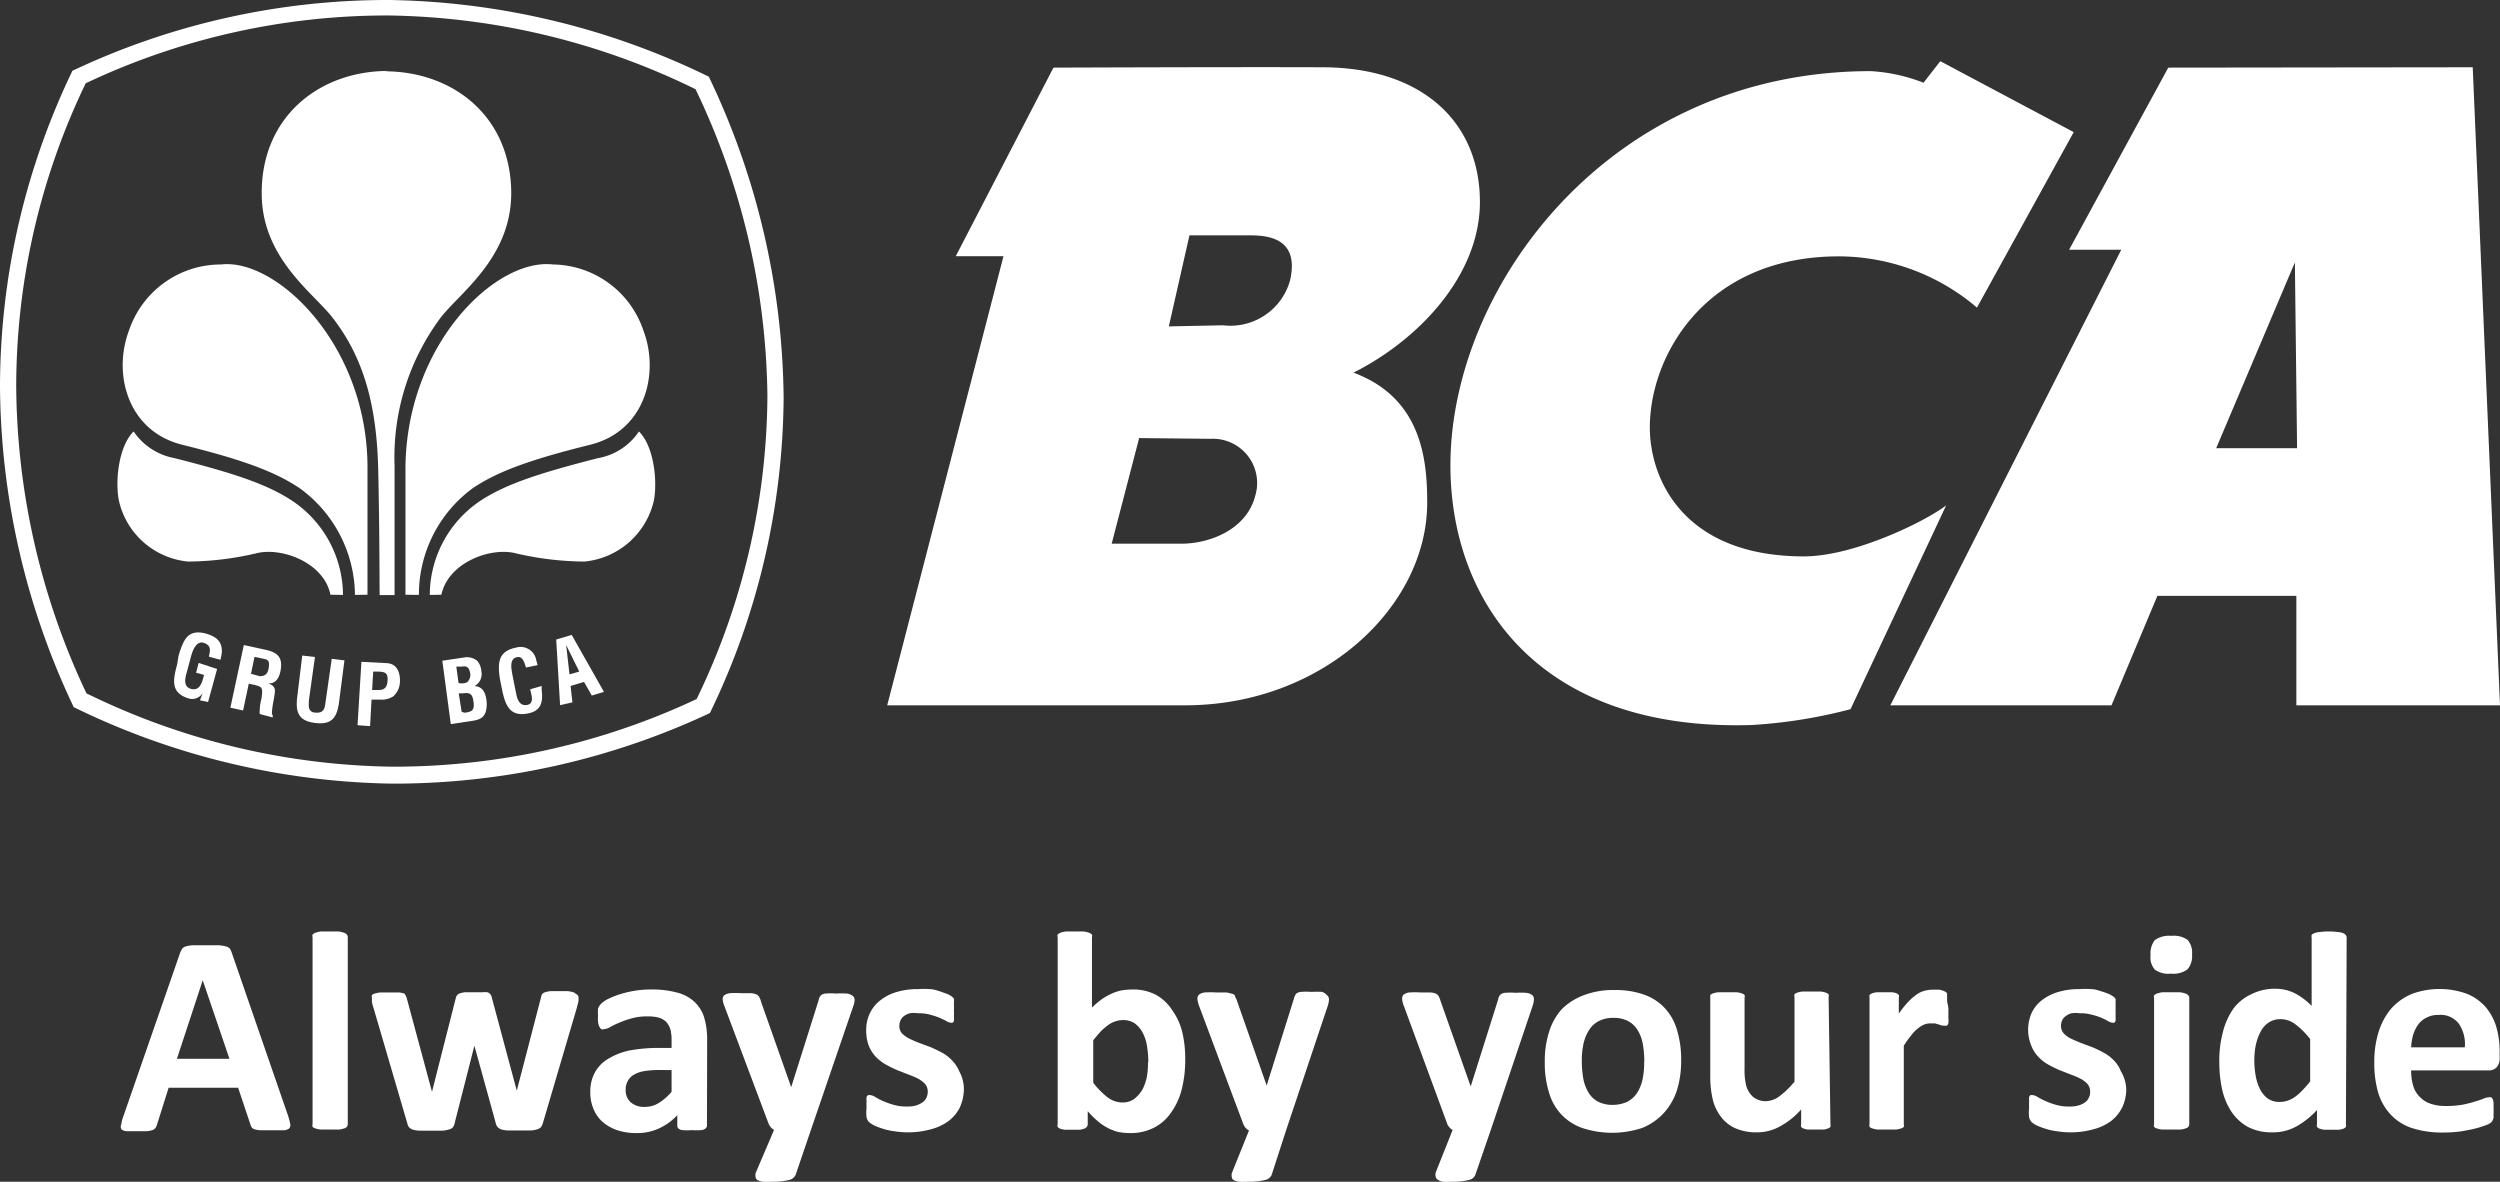 <svg xmlns="http://www.w3.org/2000/svg" viewBox="0 0 135.65 64.12"><rect x="0" y="0" width="135.65" height="64.12" fill="#333333" stroke="none"/><defs><style>.cls-1,.cls-2{fill:#fff;}.cls-2{fill-rule:evenodd;}</style></defs><g id="Layer_2" data-name="Layer 2"><g id="Layer_1-2" data-name="Layer 1"><path class="cls-1" d="M19.94,32.27c0-1.7,0-6.23,0-6.78C20,18.74,15,14,12,14.35A5.26,5.26,0,0,0,7,17.93c-.89,2.35-.08,5.46,2.88,6.2,3.18.79,5,1.43,6.38,2.36a7.23,7.23,0,0,1,3,5.79Z"/><path class="cls-1" d="M18.61,32.28a6.18,6.18,0,0,0-2.79-5.13c-1.4-.92-3.29-1.51-6.34-2.29a3.42,3.42,0,0,1-2.23-1.45c-.81.81-1,2.63-.81,3.7a4.26,4.26,0,0,0,3.77,3.36A16.67,16.67,0,0,0,14,30c1.39-.29,3.59.57,3.93,2.27Z"/><path class="cls-2" d="M4.69,37.62A39.46,39.46,0,0,1,.88,20.94,37.92,37.92,0,0,1,4.65,4.52,38.2,38.2,0,0,1,21.11.84a39,39,0,0,1,16.63,4,39.36,39.36,0,0,1,3.9,16.68A38.16,38.16,0,0,1,37.8,37.93,38.62,38.62,0,0,1,21.25,41.6,38.79,38.79,0,0,1,4.69,37.62ZM4,38.37A41.08,41.08,0,0,1,0,21,39.6,39.6,0,0,1,3.93,3.84,40,40,0,0,1,21.11,0,40.87,40.87,0,0,1,38.46,4.16a41.16,41.16,0,0,1,4.06,17.41,39.72,39.72,0,0,1-4,17.12,40.37,40.37,0,0,1-17.25,3.83A40.66,40.66,0,0,1,4,38.37Z"/><path class="cls-1" d="M21.06,3.85c-3.69,0-6.87,2.44-6.86,6.64,0,3.54,2.85,5.43,3.87,6.78,1.54,2,2.36,4.45,2.45,8.15.07,2.93.07,5.83.08,6.87h.81c0-1.09,0-4.17,0-7a12.66,12.66,0,0,1,2.46-8c1-1.35,3.85-3.24,3.87-6.78,0-4.2-3.17-6.64-6.86-6.64"/><path class="cls-1" d="M22,32.27c0-1.7,0-6.23,0-6.78,0-6.75,4.87-11.5,8-11.14a5.25,5.25,0,0,1,4.91,3.58c.89,2.35.09,5.46-2.88,6.2-3.18.79-5,1.43-6.38,2.36a7.16,7.16,0,0,0-2.92,5.79Z"/><path class="cls-1" d="M23.32,32.28a6.17,6.17,0,0,1,2.78-5.13c1.41-.92,3.3-1.51,6.34-2.29a3.37,3.37,0,0,0,2.23-1.45c.81.81,1,2.63.82,3.7a4.28,4.28,0,0,1-3.78,3.36A16.83,16.83,0,0,1,27.89,30c-1.39-.29-3.58.57-3.94,2.27Z"/><path class="cls-1" d="M24.46,39.29,24,35.85l1.15-.17a.89.89,0,0,1,.75.18,1,1,0,0,1,.22.57.74.74,0,0,1-.38.8h0c.37,0,.59.27.65.72a1.71,1.71,0,0,1,0,.52c-.07.45-.34.59-.81.65Zm.73-.62a1,1,0,0,0,.38-.09c.16-.1.15-.33.12-.51-.05-.37-.15-.51-.55-.45l-.25,0,.16,1ZM25,37.08c.16,0,.36,0,.44-.18a.51.51,0,0,0,.07-.38c-.05-.26-.14-.41-.45-.35l-.3,0,.12.89Z"/><path class="cls-1" d="M29.39,37.22l0,.2c.08.63,0,1.15-.74,1.29-1,.2-1.24-.45-1.42-1.35l-.1-.49C27,36,27,35.34,28,35.14a.86.86,0,0,1,1.1.7,2.33,2.33,0,0,1,.07.25l-.63.13c-.07-.21-.16-.6-.44-.57-.51.06-.34.69-.29,1l.19.95c.05.27.16.73.6.65s.2-.63.17-.85Z"/><path class="cls-1" d="M30.39,38.26l-.21-3.56.84-.25,1.75,3.09-.66.2L31.69,37l-.73.22.1.89Zm.51-1.67.53-.15h0L30.72,35l.18,1.58Z"/><path class="cls-1" d="M9.69,35.57c.26-.84.49-1.46,1.49-1.19.54.16.87.4.86,1a2.84,2.84,0,0,1-.08.42l-.63-.17c.09-.35.13-.62-.28-.75s-.61.46-.68.72l-.25.93c-.08.28-.18.74.25.85s.58-.25.7-.76l-.43-.12.14-.53,1,.33-.49,1.79L10.85,38,11,37.6h0a.67.67,0,0,1-.72.31c-1-.28-.92-.95-.67-1.85Z"/><path class="cls-1" d="M13.5,37.09l-.31,1.46-.69-.15L13.23,35l1.19.26c.7.15.91.46.81,1.09-.06.38-.24.76-.68.73h0c.37.13.41.31.34.64,0,.14-.22,1-.09,1.1v.11l-.71-.19a2.91,2.91,0,0,1,.11-.88c0-.2.1-.49-.1-.6a1.45,1.45,0,0,0-.42-.12Zm.12-.53.47.13c.28,0,.44-.11.49-.45s0-.44-.26-.49l-.51-.11Z"/><path class="cls-1" d="M18,35.75l.69.08-.31,2.4c-.13.76-.43,1.1-1.27,1s-1.06-.5-1-1.26l.29-2.4.69.08L16.76,38c0,.26-.09.64.36.67s.5-.22.54-.55Z"/><path class="cls-1" d="M19.4,39.35l.21-3.44,1.32.07c.62,0,.79.53.77,1a1.08,1.08,0,0,1-.37.81,1.18,1.18,0,0,1-.73.17l-.44,0-.08,1.44Zm.79-1.91h.34c.29,0,.48-.1.5-.52s-.14-.46-.5-.48h-.28Z"/><path class="cls-1" d="M112.52,7.17l-5.25,9.52a11.61,11.61,0,0,0-7.49-2.78c-7.29,0-10.26,5.44-10.26,9.28,0,2.84,1.86,7,8.36,7,2.72,0,6.6-1.9,7.72-2.77l-5.19,11.06a27.22,27.22,0,0,1-5.38.86c-11.63.35-16.33-6.8-16.33-14.09,0-9.65,8.6-21.39,22.81-21.39a9.23,9.23,0,0,1,2.86.63l.91-1.17Z"/><path class="cls-1" d="M134.17,3.65l1.48,34.62H124.6V32.33h-7.54l-2.49,5.94h-12l12.53-24.72-2.83,0,5.38-9.88Zm-9.65,10.59-4.27,10.08h4.39Z"/><path class="cls-1" d="M71.72,3.65c5.48,0,8.58,3,8.58,7.31,0,3.95-3.27,7.45-6.86,9.26,3.69,1.37,4,4.7,4,7.05,0,5.68-5.71,11-13.13,11H48.14L54.45,13.9l-2.59,0,5.3-10.23S67.27,3.63,71.72,3.65Zm-5.36,14A3.36,3.36,0,0,0,70,15.21c.54-2.38-1.34-2.44-2.24-2.44l-3.22,0-1.12,4.94Zm-4.55,6.12L60.32,29.5h3.79c1.49,0,3.52-.74,4-2.6a2.4,2.4,0,0,0-2.41-3.09Z"/><path class="cls-1" d="M15.63,60.54a3.93,3.93,0,0,1,.12.45.29.29,0,0,1-.06.24.54.54,0,0,1-.31.1l-.59,0h-.62a1.29,1.29,0,0,1-.34-.05.31.31,0,0,1-.16-.09.67.67,0,0,1-.08-.17l-.67-2H9.15l-.63,2a.75.75,0,0,1-.08.18.37.37,0,0,1-.17.12,1.54,1.54,0,0,1-.31.06H7.42l-.56,0a.53.53,0,0,1-.28-.11.32.32,0,0,1,0-.26,2.08,2.08,0,0,1,.11-.43l3.09-8.9a2,2,0,0,1,.11-.21.43.43,0,0,1,.2-.12,1.59,1.59,0,0,1,.38-.06h1.36a1.9,1.9,0,0,1,.42.06.45.45,0,0,1,.22.12.9.9,0,0,1,.11.24ZM11,53.19h0L9.6,57.45h2.85Z"/><path class="cls-1" d="M18.87,61a.24.24,0,0,1-.05.14.27.27,0,0,1-.16.09,1,1,0,0,1-.29.06l-.48,0-.47,0a1.13,1.13,0,0,1-.3-.06.35.35,0,0,1-.16-.09.23.23,0,0,1,0-.14V50.85a.23.23,0,0,1,0-.14.49.49,0,0,1,.16-.1,1.67,1.67,0,0,1,.3-.07l.47,0,.48,0a1.37,1.37,0,0,1,.29.07.34.34,0,0,1,.16.1.24.24,0,0,1,.05.14Z"/><path class="cls-1" d="M31.39,54.11a1.83,1.83,0,0,1,0,.21l-.09.36-1.84,6.25a.9.9,0,0,1-.1.22.44.44,0,0,1-.19.12,1.43,1.43,0,0,1-.37.07h-.61l-.62,0a1.59,1.59,0,0,1-.38-.06.48.48,0,0,1-.19-.13.46.46,0,0,1-.1-.21l-1.16-4.2,0-.07v.07l-1.07,4.2a.63.63,0,0,1-.09.22.38.38,0,0,1-.2.12,1.52,1.52,0,0,1-.38.07h-.62l-.62,0a1.49,1.49,0,0,1-.37-.06.53.53,0,0,1-.2-.13.58.58,0,0,1-.09-.21l-1.83-6.25a2,2,0,0,1-.09-.35c0-.09,0-.16,0-.22a.2.2,0,0,1,0-.13.27.27,0,0,1,.16-.09,1.42,1.42,0,0,1,.3-.06h1a1.42,1.42,0,0,1,.3.06A.28.28,0,0,1,22,54a.77.77,0,0,1,.07.16l1.37,5.08,0,.09v-.09l1.29-5.08a.46.46,0,0,1,.07-.16.4.4,0,0,1,.15-.1,1.31,1.31,0,0,1,.29-.06h.46l.47,0a1.43,1.43,0,0,1,.28,0,.36.36,0,0,1,.15.1.4.4,0,0,1,.07.13l1.37,5.11,0,.09v-.09l1.32-5.08a.44.44,0,0,1,.06-.16.28.28,0,0,1,.16-.1,1.45,1.45,0,0,1,.29-.06h.94a1.45,1.45,0,0,1,.29.06.21.21,0,0,1,.14.09A.2.2,0,0,1,31.39,54.11Z"/><path class="cls-1" d="M38.36,61.06a.2.2,0,0,1-.08.17.38.38,0,0,1-.24.09,3.07,3.07,0,0,1-.5,0,2.91,2.91,0,0,1-.5,0,.35.35,0,0,1-.23-.09.22.22,0,0,1-.06-.17v-.55a3.11,3.11,0,0,1-1,.72,2.79,2.79,0,0,1-1.21.25,3.25,3.25,0,0,1-1-.14,2.37,2.37,0,0,1-.8-.43,1.84,1.84,0,0,1-.52-.7,2.29,2.29,0,0,1-.19-1,2.13,2.13,0,0,1,.24-1,1.91,1.91,0,0,1,.7-.74A3.66,3.66,0,0,1,34.15,57a8.65,8.65,0,0,1,1.62-.14h.67v-.42a2.37,2.37,0,0,0-.06-.57,1.08,1.08,0,0,0-.22-.41,1,1,0,0,0-.4-.24,2.28,2.28,0,0,0-.63-.07,3,3,0,0,0-.87.11,4.88,4.88,0,0,0-.68.24,3.74,3.74,0,0,0-.49.24.72.72,0,0,1-.32.1.2.2,0,0,1-.15,0,.5.5,0,0,1-.11-.16.7.7,0,0,1-.06-.24,1.69,1.69,0,0,1,0-.33,1.84,1.84,0,0,1,0-.38.73.73,0,0,1,.15-.25A1.54,1.54,0,0,1,33,54.2a4.86,4.86,0,0,1,.63-.25,5.87,5.87,0,0,1,.8-.19,5.1,5.1,0,0,1,.89-.07,5.16,5.16,0,0,1,1.39.16,2.2,2.2,0,0,1,.94.48,2,2,0,0,1,.55.85,4.11,4.11,0,0,1,.17,1.23Zm-1.92-3H35.7a4.7,4.7,0,0,0-.81.07,1.69,1.69,0,0,0-.54.21.87.87,0,0,0-.3.34.93.93,0,0,0-.1.45.87.87,0,0,0,.27.68,1.1,1.1,0,0,0,.77.25,1.42,1.42,0,0,0,.75-.21,2.94,2.94,0,0,0,.7-.61Z"/><path class="cls-1" d="M44,61.31l-.83,2.44a.51.51,0,0,1-.38.28,3.49,3.49,0,0,1-.91.09,3.34,3.34,0,0,1-.5,0,.84.84,0,0,1-.28-.09.22.22,0,0,1-.1-.15.53.53,0,0,1,0-.23L42,61.31a.63.63,0,0,1-.18-.15.82.82,0,0,1-.12-.2L39.31,54.6a1.24,1.24,0,0,1-.1-.41A.3.3,0,0,1,39.3,54a.7.7,0,0,1,.32-.11,4.4,4.4,0,0,1,.58,0h.53a1,1,0,0,1,.3.06.32.32,0,0,1,.16.14,1.09,1.09,0,0,1,.11.28l1.63,4.62h0l1.49-4.72a.48.48,0,0,1,.12-.26.45.45,0,0,1,.25-.1,3.89,3.89,0,0,1,.59,0,4.39,4.39,0,0,1,.56,0,.63.63,0,0,1,.32.12.27.27,0,0,1,.11.22.94.94,0,0,1-.07.34Z"/><path class="cls-1" d="M52.3,59.09a2.45,2.45,0,0,1-.22,1,2.08,2.08,0,0,1-.63.75,2.79,2.79,0,0,1-1,.45,4.51,4.51,0,0,1-1.19.15,4.35,4.35,0,0,1-.74-.06,3.28,3.28,0,0,1-.63-.14,3.35,3.35,0,0,1-.47-.18,1.39,1.39,0,0,1-.27-.18.49.49,0,0,1-.13-.26,2.05,2.05,0,0,1,0-.51,3.21,3.21,0,0,1,0-.36,1.09,1.09,0,0,1,0-.22.24.24,0,0,1,.08-.11l.12,0a.63.63,0,0,1,.25.09c.11.07.25.14.41.22a4.79,4.79,0,0,0,.58.21,2.48,2.48,0,0,0,.75.1,1.74,1.74,0,0,0,.47-.05,1.25,1.25,0,0,0,.35-.16.61.61,0,0,0,.23-.25.8.8,0,0,0,.08-.36.65.65,0,0,0-.14-.4,1.65,1.65,0,0,0-.38-.29,4.61,4.61,0,0,0-.54-.23l-.61-.24c-.21-.09-.41-.19-.61-.3a2.45,2.45,0,0,1-.54-.42,1.92,1.92,0,0,1-.38-.6,2.29,2.29,0,0,1-.14-.83,2.09,2.09,0,0,1,.19-.91,1.94,1.94,0,0,1,.56-.71,2.58,2.58,0,0,1,.89-.46,3.9,3.9,0,0,1,1.17-.16,4.26,4.26,0,0,1,.63,0c.21,0,.39.07.56.12l.42.15a1.93,1.93,0,0,1,.24.14.35.35,0,0,1,.1.12.29.29,0,0,1,0,.14c0,.05,0,.12,0,.2a2.63,2.63,0,0,1,0,.3,3.33,3.33,0,0,1,0,.34,1,1,0,0,1,0,.21.2.2,0,0,1-.07.1.23.23,0,0,1-.11,0,.59.59,0,0,1-.22-.08c-.1-.06-.22-.11-.37-.18a3.8,3.8,0,0,0-.51-.17,2.21,2.21,0,0,0-.66-.08,1.58,1.58,0,0,0-.46,0,1,1,0,0,0-.32.16.58.58,0,0,0-.18.23.72.72,0,0,0-.06.29.59.59,0,0,0,.14.41,1.5,1.5,0,0,0,.39.28,6,6,0,0,0,.55.24l.62.23c.21.09.41.19.62.3a2.18,2.18,0,0,1,.54.42,1.9,1.9,0,0,1,.39.59A2,2,0,0,1,52.3,59.09Z"/><path class="cls-1" d="M64.31,57.49a6.45,6.45,0,0,1-.2,1.66,3.72,3.72,0,0,1-.59,1.25,2.46,2.46,0,0,1-.93.8,2.72,2.72,0,0,1-1.26.28,3.34,3.34,0,0,1-.65-.06,2.56,2.56,0,0,1-.58-.22,2.89,2.89,0,0,1-.54-.37,4.58,4.58,0,0,1-.54-.54V61a.2.2,0,0,1-.05.14.26.26,0,0,1-.14.1,1.12,1.12,0,0,1-.26.06h-.79a1.26,1.26,0,0,1-.26-.06.23.23,0,0,1-.13-.1.2.2,0,0,1,0-.14V50.85a.19.19,0,0,1,0-.14.36.36,0,0,1,.15-.1,1.67,1.67,0,0,1,.3-.07l.48,0,.47,0a1.67,1.67,0,0,1,.3.07.49.49,0,0,1,.16.1.23.23,0,0,1,0,.14v3.82a5.29,5.29,0,0,1,.53-.45,3.12,3.12,0,0,1,.53-.3,2.45,2.45,0,0,1,.54-.18,3.61,3.61,0,0,1,.59-.05,2.63,2.63,0,0,1,1.3.3,2.47,2.47,0,0,1,.87.83A3.46,3.46,0,0,1,64.15,56,6.28,6.28,0,0,1,64.31,57.49Zm-2,.14a5.85,5.85,0,0,0-.07-.85,2.32,2.32,0,0,0-.23-.73,1.51,1.51,0,0,0-.42-.51,1.12,1.12,0,0,0-.66-.19,1.26,1.26,0,0,0-.38.06,1.44,1.44,0,0,0-.38.18,3.87,3.87,0,0,0-.41.34,6.56,6.56,0,0,0-.44.52v2.3a4.28,4.28,0,0,0,.79.8,1.32,1.32,0,0,0,.78.27,1.06,1.06,0,0,0,.65-.19,1.78,1.78,0,0,0,.44-.5,2.48,2.48,0,0,0,.25-.71A4.15,4.15,0,0,0,62.29,57.63Z"/><path class="cls-1" d="M69.79,61.31,69,63.75a.49.49,0,0,1-.38.28,3.49,3.49,0,0,1-.91.09,3.19,3.19,0,0,1-.49,0,.7.7,0,0,1-.28-.09.19.19,0,0,1-.1-.15.51.51,0,0,1,0-.23l.93-2.31a.66.66,0,0,1-.19-.15.82.82,0,0,1-.12-.2L65.07,54.6a1.56,1.56,0,0,1-.1-.41.31.31,0,0,1,.1-.23.61.61,0,0,1,.31-.11,4.58,4.58,0,0,1,.59,0h.52a1,1,0,0,1,.3.06A.34.34,0,0,1,67,54c0,.07.07.16.11.28l1.62,4.62h0l1.48-4.72a.7.7,0,0,1,.12-.26.48.48,0,0,1,.25-.1,4,4,0,0,1,.6,0,4.22,4.22,0,0,1,.55,0A.56.56,0,0,1,72,54a.27.27,0,0,1,.11.22,1.16,1.16,0,0,1-.06.34Z"/><path class="cls-1" d="M80.89,61.31l-.84,2.44a.47.47,0,0,1-.38.28,3.4,3.4,0,0,1-.9.09,3.25,3.25,0,0,1-.5,0A.77.77,0,0,1,78,64a.22.22,0,0,1-.1-.15.53.53,0,0,1,0-.23l.92-2.31a.52.52,0,0,1-.18-.15.47.47,0,0,1-.12-.2L76.18,54.6a1.24,1.24,0,0,1-.1-.41.3.3,0,0,1,.09-.23.65.65,0,0,1,.31-.11,4.68,4.68,0,0,1,.59,0h.53a1,1,0,0,1,.3.06.36.36,0,0,1,.16.14,1.63,1.63,0,0,1,.11.28l1.63,4.62h0l1.49-4.72a.48.48,0,0,1,.12-.26.45.45,0,0,1,.24-.1,4,4,0,0,1,.6,0,4.11,4.11,0,0,1,.55,0,.63.63,0,0,1,.33.12.26.26,0,0,1,.1.22,1.16,1.16,0,0,1-.06.34Z"/><path class="cls-1" d="M91.22,57.52A5.49,5.49,0,0,1,91,59.13a3.43,3.43,0,0,1-.71,1.25,3.25,3.25,0,0,1-1.18.82,5.18,5.18,0,0,1-3.27,0,2.84,2.84,0,0,1-1.14-.75,2.91,2.91,0,0,1-.66-1.2,5.4,5.4,0,0,1-.22-1.63A5.18,5.18,0,0,1,84.05,56a3.25,3.25,0,0,1,.71-1.26A3.35,3.35,0,0,1,85.94,54a4.41,4.41,0,0,1,1.66-.28,4.58,4.58,0,0,1,1.61.25,2.79,2.79,0,0,1,1.13.74,2.91,2.91,0,0,1,.66,1.2A5.47,5.47,0,0,1,91.22,57.52Zm-2,.07a5.49,5.49,0,0,0-.08-.94,2.16,2.16,0,0,0-.28-.75,1.33,1.33,0,0,0-.51-.49,1.62,1.62,0,0,0-.81-.18,1.67,1.67,0,0,0-.76.16,1.31,1.31,0,0,0-.53.46,2.27,2.27,0,0,0-.32.74,4.16,4.16,0,0,0-.1,1,5.4,5.4,0,0,0,.08.94,2.3,2.3,0,0,0,.28.75,1.33,1.33,0,0,0,.51.49,1.67,1.67,0,0,0,.81.18,1.86,1.86,0,0,0,.77-.16,1.46,1.46,0,0,0,.53-.46,2.26,2.26,0,0,0,.31-.74A4.1,4.1,0,0,0,89.21,57.59Z"/><path class="cls-1" d="M99.32,61a.33.33,0,0,1,0,.14.24.24,0,0,1-.14.09.76.76,0,0,1-.25.06l-.4,0-.42,0a.76.76,0,0,1-.25-.06.22.22,0,0,1-.13-.09.23.23,0,0,1,0-.14v-.8a4.23,4.23,0,0,1-1.17.93,2.54,2.54,0,0,1-1.22.31,2.82,2.82,0,0,1-1.2-.23,2,2,0,0,1-.78-.64,2.49,2.49,0,0,1-.43-.93,5.44,5.44,0,0,1-.13-1.32V54.13a.33.33,0,0,1,0-.14.34.34,0,0,1,.16-.09,1,1,0,0,1,.3-.06l.47,0,.47,0a1,1,0,0,1,.3.06.34.34,0,0,1,.16.09.24.24,0,0,1,0,.14V58a3.45,3.45,0,0,0,.07.82,1.21,1.21,0,0,0,.21.49.92.92,0,0,0,.36.32,1.08,1.08,0,0,0,.52.12,1.29,1.29,0,0,0,.75-.28,4.78,4.78,0,0,0,.8-.78v-4.6a.23.23,0,0,1,0-.14.34.34,0,0,1,.16-.09,1,1,0,0,1,.29-.06l.48,0,.47,0a1,1,0,0,1,.29.06.34.34,0,0,1,.16.09.24.24,0,0,1,0,.14Z"/><path class="cls-1" d="M105.72,54.77c0,.19,0,.34,0,.46a1.43,1.43,0,0,1,0,.28.24.24,0,0,1-.08.14.22.22,0,0,1-.13,0l-.13,0-.18-.06-.21-.06-.26,0a.91.91,0,0,0-.32.06,1.43,1.43,0,0,0-.34.21,1.82,1.82,0,0,0-.36.37,5,5,0,0,0-.41.57V61a.24.24,0,0,1,0,.14.27.27,0,0,1-.16.09,1,1,0,0,1-.29.06l-.48,0-.47,0a1.13,1.13,0,0,1-.3-.06.31.31,0,0,1-.16-.09.23.23,0,0,1,0-.14V54.13a.32.32,0,0,1,0-.14.38.38,0,0,1,.14-.09.91.91,0,0,1,.26-.06l.4,0,.41,0a.77.77,0,0,1,.26.06.29.29,0,0,1,.12.09.23.23,0,0,1,0,.14V55a5.49,5.49,0,0,1,.51-.64,3.11,3.11,0,0,1,.46-.4,1.27,1.27,0,0,1,.43-.2,1.67,1.67,0,0,1,.44-.06H105l.24,0,.21.06.14.07a.24.24,0,0,1,.06.09l0,.13s0,.13,0,.24S105.72,54.59,105.72,54.77Z"/><path class="cls-1" d="M115.37,59.09a2.31,2.31,0,0,1-.22,1,2.15,2.15,0,0,1-.62.75,2.84,2.84,0,0,1-1,.45,4.46,4.46,0,0,1-1.19.15,4.35,4.35,0,0,1-.74-.06,3.28,3.28,0,0,1-.63-.14,3.91,3.91,0,0,1-.47-.18,1.39,1.39,0,0,1-.27-.18.57.57,0,0,1-.13-.26,2.05,2.05,0,0,1,0-.51,3.21,3.21,0,0,1,0-.36,1,1,0,0,1,0-.22.23.23,0,0,1,.07-.11l.12,0a.58.58,0,0,1,.25.09,3.92,3.92,0,0,0,.42.22,4.07,4.07,0,0,0,.57.21,2.48,2.48,0,0,0,.75.1,1.7,1.7,0,0,0,.47-.05,1.19,1.19,0,0,0,.36-.16.59.59,0,0,0,.22-.25.68.68,0,0,0,.08-.36.65.65,0,0,0-.14-.4,1.46,1.46,0,0,0-.38-.29,4.61,4.61,0,0,0-.54-.23l-.61-.24c-.21-.09-.41-.19-.61-.3a2.18,2.18,0,0,1-.53-.42,1.76,1.76,0,0,1-.38-.6,2.26,2.26,0,0,1,0-1.74,1.92,1.92,0,0,1,.55-.71,2.68,2.68,0,0,1,.89-.46,3.92,3.92,0,0,1,1.18-.16,4.44,4.44,0,0,1,.63,0c.2,0,.39.07.55.12a3.26,3.26,0,0,1,.42.15,1.93,1.93,0,0,1,.24.14.4.4,0,0,1,.11.12.47.47,0,0,1,0,.14.94.94,0,0,1,0,.2,2.63,2.63,0,0,1,0,.3,3.33,3.33,0,0,1,0,.34,1,1,0,0,1,0,.21.2.2,0,0,1-.07.1.2.2,0,0,1-.11,0,.59.59,0,0,1-.22-.08,3.22,3.22,0,0,0-.88-.35,2.21,2.21,0,0,0-.66-.08,1.62,1.62,0,0,0-.46,0,.91.91,0,0,0-.31.16.53.53,0,0,0-.19.23.72.72,0,0,0-.06.29.59.59,0,0,0,.15.41,1.29,1.29,0,0,0,.38.28c.16.08.35.16.55.24l.62.23c.21.09.42.19.62.3a2.23,2.23,0,0,1,.55.42,1.71,1.71,0,0,1,.38.59A2,2,0,0,1,115.37,59.09Z"/><path class="cls-1" d="M118.94,51.79a1.09,1.09,0,0,1-.25.81,1.3,1.3,0,0,1-.89.23,1.26,1.26,0,0,1-.88-.22,1,1,0,0,1-.23-.78,1.16,1.16,0,0,1,.23-.82,1.34,1.34,0,0,1,.9-.23,1.28,1.28,0,0,1,.88.22A1.05,1.05,0,0,1,118.94,51.79ZM118.79,61a.24.24,0,0,1-.05.14.27.27,0,0,1-.16.09,1,1,0,0,1-.3.06l-.47,0-.47,0a1.05,1.05,0,0,1-.3-.06.31.31,0,0,1-.16-.09.23.23,0,0,1,0-.14V54.15a.21.21,0,0,1,0-.14.4.4,0,0,1,.16-.1,1.48,1.48,0,0,1,.3-.07l.47,0,.47,0a1.33,1.33,0,0,1,.3.07.34.34,0,0,1,.16.1.22.22,0,0,1,.05.14Z"/><path class="cls-1" d="M127.29,61a.26.26,0,0,1,0,.14.27.27,0,0,1-.13.1,1.15,1.15,0,0,1-.25.06h-.8a1.15,1.15,0,0,1-.25-.06.26.26,0,0,1-.14-.1.2.2,0,0,1,0-.14v-.77a4.52,4.52,0,0,1-1.12.89,2.58,2.58,0,0,1-1.3.32,2.76,2.76,0,0,1-1.34-.3,2.62,2.62,0,0,1-.89-.83,3.67,3.67,0,0,1-.5-1.21,6.88,6.88,0,0,1-.15-1.46,6,6,0,0,1,.2-1.66,3.84,3.84,0,0,1,.57-1.26,2.58,2.58,0,0,1,1-.79,2.83,2.83,0,0,1,1.3-.28,2.38,2.38,0,0,1,1,.23,3.64,3.64,0,0,1,.94.7V50.88a.37.37,0,0,1,0-.15.34.34,0,0,1,.16-.1,1,1,0,0,1,.3-.06,3.7,3.7,0,0,1,.94,0,1.05,1.05,0,0,1,.3.06.36.36,0,0,1,.15.1.27.27,0,0,1,.05.15Zm-1.94-4.62a4.29,4.29,0,0,0-.8-.8,1.32,1.32,0,0,0-.8-.28,1.12,1.12,0,0,0-.66.19,1.3,1.3,0,0,0-.44.51,2.89,2.89,0,0,0-.25.7,4.36,4.36,0,0,0-.08.81,4.61,4.61,0,0,0,.07.84,2.6,2.6,0,0,0,.23.73,1.46,1.46,0,0,0,.42.52,1.11,1.11,0,0,0,.67.19,1.32,1.32,0,0,0,.39-.06,1.55,1.55,0,0,0,.39-.19,2.34,2.34,0,0,0,.4-.34,6.46,6.46,0,0,0,.46-.52Z"/><path class="cls-1" d="M135.63,57.38a.73.73,0,0,1-.16.53.56.56,0,0,1-.43.17h-4.21a2.83,2.83,0,0,0,.1.8,1.4,1.4,0,0,0,.34.61,1.45,1.45,0,0,0,.59.39,2.43,2.43,0,0,0,.86.13,4.84,4.84,0,0,0,.9-.07,5.89,5.89,0,0,0,.67-.17,4.22,4.22,0,0,0,.47-.16.79.79,0,0,1,.3-.07.24.24,0,0,1,.12,0s0,0,.07.09a.72.72,0,0,1,.05.2c0,.08,0,.19,0,.32a2.53,2.53,0,0,1,0,.29c0,.08,0,.15,0,.21a.58.58,0,0,1-.05.14.44.44,0,0,1-.08.11.81.81,0,0,1-.28.15,4.9,4.9,0,0,1-.57.18c-.23.06-.5.11-.8.16a7.27,7.27,0,0,1-1,.06,5.21,5.21,0,0,1-1.61-.23,2.74,2.74,0,0,1-1.16-.71,3,3,0,0,1-.7-1.19,5.68,5.68,0,0,1-.22-1.69,5.37,5.37,0,0,1,.24-1.66,3.65,3.65,0,0,1,.69-1.26,3.11,3.11,0,0,1,1.11-.78,4.34,4.34,0,0,1,3,0,2.71,2.71,0,0,1,1,.71,3,3,0,0,1,.58,1.08,4.77,4.77,0,0,1,.18,1.34Zm-1.89-.55a1.94,1.94,0,0,0-.33-1.29,1.24,1.24,0,0,0-1.09-.47,1.31,1.31,0,0,0-.64.14,1.2,1.2,0,0,0-.46.37,2,2,0,0,0-.28.56,2.93,2.93,0,0,0-.11.69Z"/></g></g></svg>